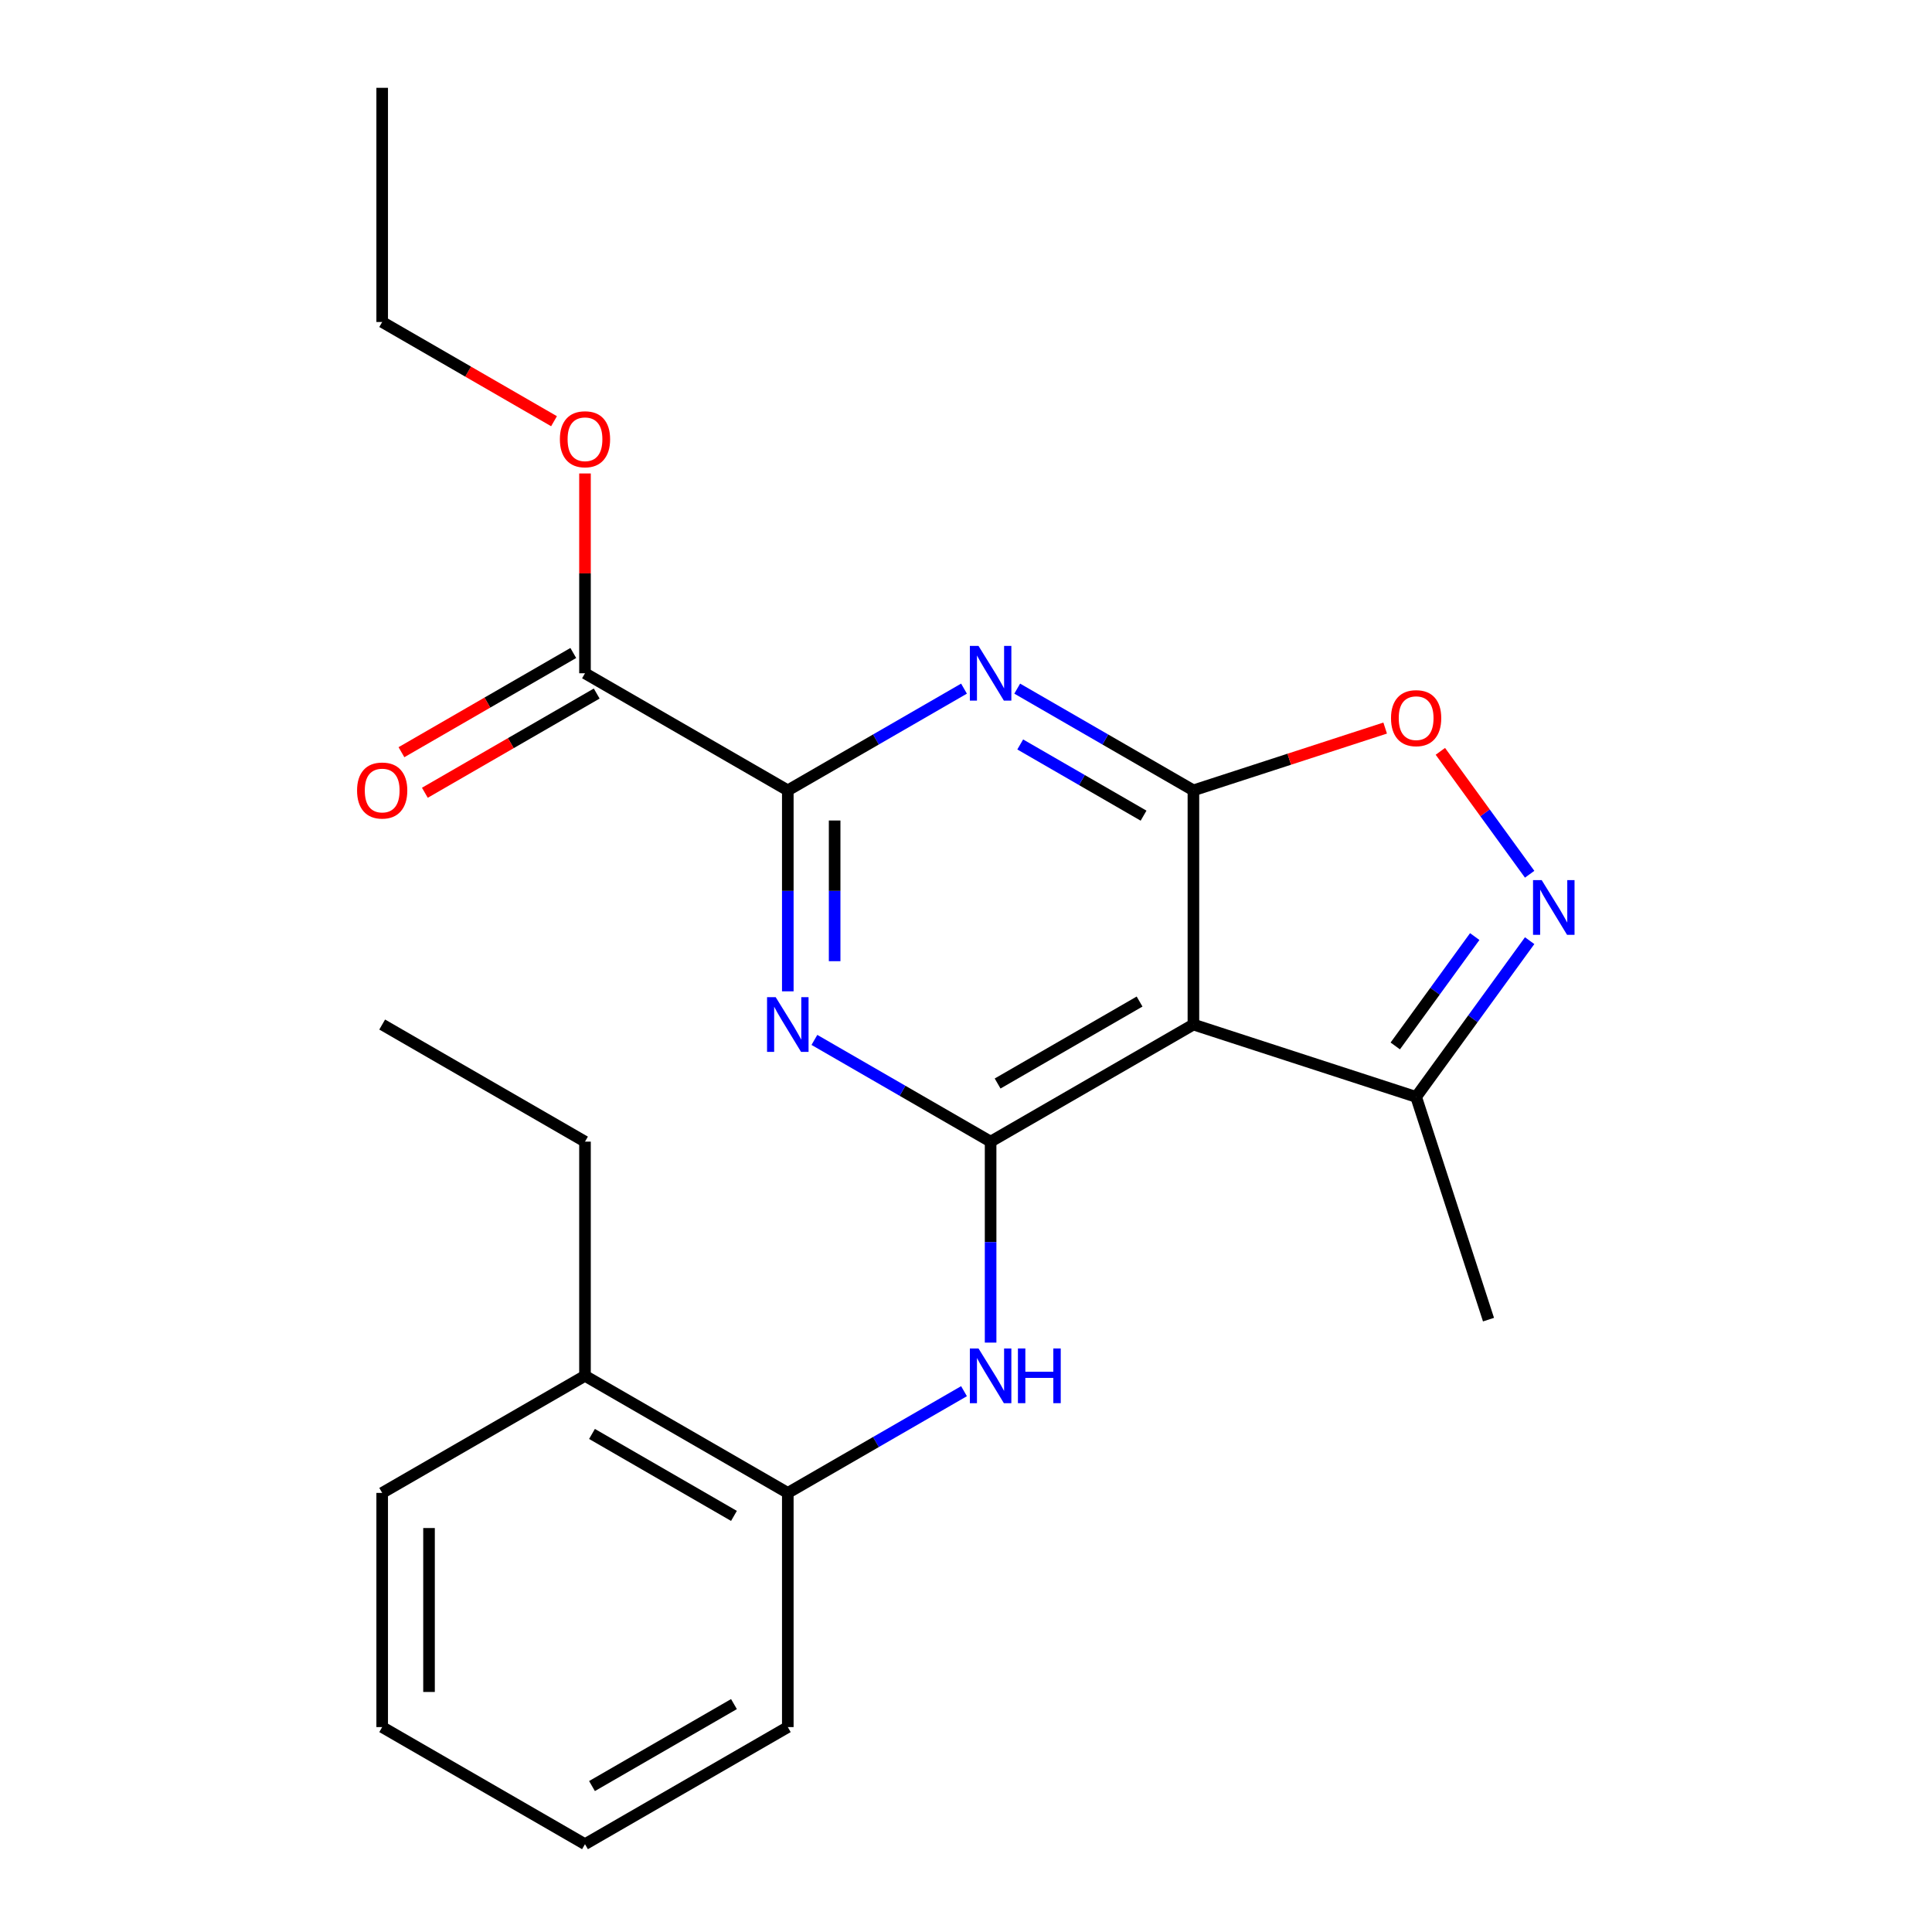 <?xml version='1.0' encoding='iso-8859-1'?>
<svg version='1.1' baseProfile='full'
              xmlns='http://www.w3.org/2000/svg'
                      xmlns:rdkit='http://www.rdkit.org/xml'
                      xmlns:xlink='http://www.w3.org/1999/xlink'
                  xml:space='preserve'
width='1000px' height='1000px' viewBox='0 0 1000 1000'>
<!-- END OF HEADER -->
<rect style='opacity:1.0;fill:#FFFFFF;stroke:none' width='1000' height='1000' x='0' y='0'> </rect>
<path class='bond-1' d='M 617.71,409.091 L 572.108,382.763' style='fill:none;fill-rule:evenodd;stroke:#000000;stroke-width:6px;stroke-linecap:butt;stroke-linejoin:miter;stroke-opacity:1' />
<path class='bond-1' d='M 572.108,382.763 L 526.507,356.435' style='fill:none;fill-rule:evenodd;stroke:#0000FF;stroke-width:6px;stroke-linecap:butt;stroke-linejoin:miter;stroke-opacity:1' />
<path class='bond-1' d='M 591.908,422.187 L 559.987,403.758' style='fill:none;fill-rule:evenodd;stroke:#000000;stroke-width:6px;stroke-linecap:butt;stroke-linejoin:miter;stroke-opacity:1' />
<path class='bond-1' d='M 559.987,403.758 L 528.066,385.328' style='fill:none;fill-rule:evenodd;stroke:#0000FF;stroke-width:6px;stroke-linecap:butt;stroke-linejoin:miter;stroke-opacity:1' />
<path class='bond-3' d='M 617.71,409.091 L 617.71,530.303' style='fill:none;fill-rule:evenodd;stroke:#000000;stroke-width:6px;stroke-linecap:butt;stroke-linejoin:miter;stroke-opacity:1' />
<path class='bond-6' d='M 617.71,409.091 L 667.334,392.967' style='fill:none;fill-rule:evenodd;stroke:#000000;stroke-width:6px;stroke-linecap:butt;stroke-linejoin:miter;stroke-opacity:1' />
<path class='bond-6' d='M 667.334,392.967 L 716.959,376.843' style='fill:none;fill-rule:evenodd;stroke:#FF0000;stroke-width:6px;stroke-linecap:butt;stroke-linejoin:miter;stroke-opacity:1' />
<path class='bond-0' d='M 512.737,590.909 L 617.71,530.303' style='fill:none;fill-rule:evenodd;stroke:#000000;stroke-width:6px;stroke-linecap:butt;stroke-linejoin:miter;stroke-opacity:1' />
<path class='bond-0' d='M 516.362,560.824 L 589.843,518.399' style='fill:none;fill-rule:evenodd;stroke:#000000;stroke-width:6px;stroke-linecap:butt;stroke-linejoin:miter;stroke-opacity:1' />
<path class='bond-2' d='M 512.737,590.909 L 467.136,564.581' style='fill:none;fill-rule:evenodd;stroke:#000000;stroke-width:6px;stroke-linecap:butt;stroke-linejoin:miter;stroke-opacity:1' />
<path class='bond-2' d='M 467.136,564.581 L 421.534,538.253' style='fill:none;fill-rule:evenodd;stroke:#0000FF;stroke-width:6px;stroke-linecap:butt;stroke-linejoin:miter;stroke-opacity:1' />
<path class='bond-7' d='M 512.737,590.909 L 512.737,642.92' style='fill:none;fill-rule:evenodd;stroke:#000000;stroke-width:6px;stroke-linecap:butt;stroke-linejoin:miter;stroke-opacity:1' />
<path class='bond-7' d='M 512.737,642.92 L 512.737,694.931' style='fill:none;fill-rule:evenodd;stroke:#0000FF;stroke-width:6px;stroke-linecap:butt;stroke-linejoin:miter;stroke-opacity:1' />
<path class='bond-4' d='M 498.967,356.435 L 453.365,382.763' style='fill:none;fill-rule:evenodd;stroke:#0000FF;stroke-width:6px;stroke-linecap:butt;stroke-linejoin:miter;stroke-opacity:1' />
<path class='bond-4' d='M 453.365,382.763 L 407.764,409.091' style='fill:none;fill-rule:evenodd;stroke:#000000;stroke-width:6px;stroke-linecap:butt;stroke-linejoin:miter;stroke-opacity:1' />
<path class='bond-24' d='M 407.764,513.113 L 407.764,461.102' style='fill:none;fill-rule:evenodd;stroke:#0000FF;stroke-width:6px;stroke-linecap:butt;stroke-linejoin:miter;stroke-opacity:1' />
<path class='bond-24' d='M 407.764,461.102 L 407.764,409.091' style='fill:none;fill-rule:evenodd;stroke:#000000;stroke-width:6px;stroke-linecap:butt;stroke-linejoin:miter;stroke-opacity:1' />
<path class='bond-24' d='M 432.007,497.509 L 432.007,461.102' style='fill:none;fill-rule:evenodd;stroke:#0000FF;stroke-width:6px;stroke-linecap:butt;stroke-linejoin:miter;stroke-opacity:1' />
<path class='bond-24' d='M 432.007,461.102 L 432.007,424.694' style='fill:none;fill-rule:evenodd;stroke:#000000;stroke-width:6px;stroke-linecap:butt;stroke-linejoin:miter;stroke-opacity:1' />
<path class='bond-8' d='M 617.71,530.303 L 732.989,567.76' style='fill:none;fill-rule:evenodd;stroke:#000000;stroke-width:6px;stroke-linecap:butt;stroke-linejoin:miter;stroke-opacity:1' />
<path class='bond-9' d='M 407.764,409.091 L 302.791,348.485' style='fill:none;fill-rule:evenodd;stroke:#000000;stroke-width:6px;stroke-linecap:butt;stroke-linejoin:miter;stroke-opacity:1' />
<path class='bond-5' d='M 791.746,452.507 L 768.638,420.7' style='fill:none;fill-rule:evenodd;stroke:#0000FF;stroke-width:6px;stroke-linecap:butt;stroke-linejoin:miter;stroke-opacity:1' />
<path class='bond-5' d='M 768.638,420.7 L 745.529,388.893' style='fill:none;fill-rule:evenodd;stroke:#FF0000;stroke-width:6px;stroke-linecap:butt;stroke-linejoin:miter;stroke-opacity:1' />
<path class='bond-23' d='M 791.746,486.887 L 762.368,527.323' style='fill:none;fill-rule:evenodd;stroke:#0000FF;stroke-width:6px;stroke-linecap:butt;stroke-linejoin:miter;stroke-opacity:1' />
<path class='bond-23' d='M 762.368,527.323 L 732.989,567.76' style='fill:none;fill-rule:evenodd;stroke:#000000;stroke-width:6px;stroke-linecap:butt;stroke-linejoin:miter;stroke-opacity:1' />
<path class='bond-23' d='M 763.32,484.769 L 742.755,513.074' style='fill:none;fill-rule:evenodd;stroke:#0000FF;stroke-width:6px;stroke-linecap:butt;stroke-linejoin:miter;stroke-opacity:1' />
<path class='bond-23' d='M 742.755,513.074 L 722.19,541.379' style='fill:none;fill-rule:evenodd;stroke:#000000;stroke-width:6px;stroke-linecap:butt;stroke-linejoin:miter;stroke-opacity:1' />
<path class='bond-10' d='M 498.967,720.072 L 453.365,746.399' style='fill:none;fill-rule:evenodd;stroke:#0000FF;stroke-width:6px;stroke-linecap:butt;stroke-linejoin:miter;stroke-opacity:1' />
<path class='bond-10' d='M 453.365,746.399 L 407.764,772.727' style='fill:none;fill-rule:evenodd;stroke:#000000;stroke-width:6px;stroke-linecap:butt;stroke-linejoin:miter;stroke-opacity:1' />
<path class='bond-14' d='M 732.989,567.76 L 770.446,683.039' style='fill:none;fill-rule:evenodd;stroke:#000000;stroke-width:6px;stroke-linecap:butt;stroke-linejoin:miter;stroke-opacity:1' />
<path class='bond-11' d='M 296.731,337.988 L 252.26,363.663' style='fill:none;fill-rule:evenodd;stroke:#000000;stroke-width:6px;stroke-linecap:butt;stroke-linejoin:miter;stroke-opacity:1' />
<path class='bond-11' d='M 252.26,363.663 L 207.788,389.339' style='fill:none;fill-rule:evenodd;stroke:#FF0000;stroke-width:6px;stroke-linecap:butt;stroke-linejoin:miter;stroke-opacity:1' />
<path class='bond-11' d='M 308.852,358.982 L 264.381,384.658' style='fill:none;fill-rule:evenodd;stroke:#000000;stroke-width:6px;stroke-linecap:butt;stroke-linejoin:miter;stroke-opacity:1' />
<path class='bond-11' d='M 264.381,384.658 L 219.909,410.333' style='fill:none;fill-rule:evenodd;stroke:#FF0000;stroke-width:6px;stroke-linecap:butt;stroke-linejoin:miter;stroke-opacity:1' />
<path class='bond-13' d='M 302.791,348.485 L 302.791,296.774' style='fill:none;fill-rule:evenodd;stroke:#000000;stroke-width:6px;stroke-linecap:butt;stroke-linejoin:miter;stroke-opacity:1' />
<path class='bond-13' d='M 302.791,296.774 L 302.791,245.063' style='fill:none;fill-rule:evenodd;stroke:#FF0000;stroke-width:6px;stroke-linecap:butt;stroke-linejoin:miter;stroke-opacity:1' />
<path class='bond-12' d='M 407.764,772.727 L 302.791,712.121' style='fill:none;fill-rule:evenodd;stroke:#000000;stroke-width:6px;stroke-linecap:butt;stroke-linejoin:miter;stroke-opacity:1' />
<path class='bond-12' d='M 379.897,784.631 L 306.416,742.207' style='fill:none;fill-rule:evenodd;stroke:#000000;stroke-width:6px;stroke-linecap:butt;stroke-linejoin:miter;stroke-opacity:1' />
<path class='bond-15' d='M 407.764,772.727 L 407.764,893.939' style='fill:none;fill-rule:evenodd;stroke:#000000;stroke-width:6px;stroke-linecap:butt;stroke-linejoin:miter;stroke-opacity:1' />
<path class='bond-16' d='M 302.791,712.121 L 302.791,590.909' style='fill:none;fill-rule:evenodd;stroke:#000000;stroke-width:6px;stroke-linecap:butt;stroke-linejoin:miter;stroke-opacity:1' />
<path class='bond-17' d='M 302.791,712.121 L 197.819,772.727' style='fill:none;fill-rule:evenodd;stroke:#000000;stroke-width:6px;stroke-linecap:butt;stroke-linejoin:miter;stroke-opacity:1' />
<path class='bond-18' d='M 286.761,218.018 L 242.29,192.342' style='fill:none;fill-rule:evenodd;stroke:#FF0000;stroke-width:6px;stroke-linecap:butt;stroke-linejoin:miter;stroke-opacity:1' />
<path class='bond-18' d='M 242.29,192.342 L 197.819,166.667' style='fill:none;fill-rule:evenodd;stroke:#000000;stroke-width:6px;stroke-linecap:butt;stroke-linejoin:miter;stroke-opacity:1' />
<path class='bond-21' d='M 407.764,893.939 L 302.791,954.545' style='fill:none;fill-rule:evenodd;stroke:#000000;stroke-width:6px;stroke-linecap:butt;stroke-linejoin:miter;stroke-opacity:1' />
<path class='bond-21' d='M 379.897,882.036 L 306.416,924.46' style='fill:none;fill-rule:evenodd;stroke:#000000;stroke-width:6px;stroke-linecap:butt;stroke-linejoin:miter;stroke-opacity:1' />
<path class='bond-19' d='M 302.791,590.909 L 197.819,530.303' style='fill:none;fill-rule:evenodd;stroke:#000000;stroke-width:6px;stroke-linecap:butt;stroke-linejoin:miter;stroke-opacity:1' />
<path class='bond-25' d='M 197.819,772.727 L 197.819,893.939' style='fill:none;fill-rule:evenodd;stroke:#000000;stroke-width:6px;stroke-linecap:butt;stroke-linejoin:miter;stroke-opacity:1' />
<path class='bond-25' d='M 222.061,790.909 L 222.061,875.758' style='fill:none;fill-rule:evenodd;stroke:#000000;stroke-width:6px;stroke-linecap:butt;stroke-linejoin:miter;stroke-opacity:1' />
<path class='bond-20' d='M 197.819,166.667 L 197.819,45.455' style='fill:none;fill-rule:evenodd;stroke:#000000;stroke-width:6px;stroke-linecap:butt;stroke-linejoin:miter;stroke-opacity:1' />
<path class='bond-22' d='M 302.791,954.545 L 197.819,893.939' style='fill:none;fill-rule:evenodd;stroke:#000000;stroke-width:6px;stroke-linecap:butt;stroke-linejoin:miter;stroke-opacity:1' />
<path  class='atom-2' d='M 506.477 334.325
L 515.757 349.325
Q 516.677 350.805, 518.157 353.485
Q 519.637 356.165, 519.717 356.325
L 519.717 334.325
L 523.477 334.325
L 523.477 362.645
L 519.597 362.645
L 509.637 346.245
Q 508.477 344.325, 507.237 342.125
Q 506.037 339.925, 505.677 339.245
L 505.677 362.645
L 501.997 362.645
L 501.997 334.325
L 506.477 334.325
' fill='#0000FF'/>
<path  class='atom-3' d='M 401.504 516.143
L 410.784 531.143
Q 411.704 532.623, 413.184 535.303
Q 414.664 537.983, 414.744 538.143
L 414.744 516.143
L 418.504 516.143
L 418.504 544.463
L 414.624 544.463
L 404.664 528.063
Q 403.504 526.143, 402.264 523.943
Q 401.064 521.743, 400.704 521.063
L 400.704 544.463
L 397.024 544.463
L 397.024 516.143
L 401.504 516.143
' fill='#0000FF'/>
<path  class='atom-6' d='M 797.976 455.537
L 807.256 470.537
Q 808.176 472.017, 809.656 474.697
Q 811.136 477.377, 811.216 477.537
L 811.216 455.537
L 814.976 455.537
L 814.976 483.857
L 811.096 483.857
L 801.136 467.457
Q 799.976 465.537, 798.736 463.337
Q 797.536 461.137, 797.176 460.457
L 797.176 483.857
L 793.496 483.857
L 793.496 455.537
L 797.976 455.537
' fill='#0000FF'/>
<path  class='atom-7' d='M 719.989 371.714
Q 719.989 364.914, 723.349 361.114
Q 726.709 357.314, 732.989 357.314
Q 739.269 357.314, 742.629 361.114
Q 745.989 364.914, 745.989 371.714
Q 745.989 378.594, 742.589 382.514
Q 739.189 386.394, 732.989 386.394
Q 726.749 386.394, 723.349 382.514
Q 719.989 378.634, 719.989 371.714
M 732.989 383.194
Q 737.309 383.194, 739.629 380.314
Q 741.989 377.394, 741.989 371.714
Q 741.989 366.154, 739.629 363.354
Q 737.309 360.514, 732.989 360.514
Q 728.669 360.514, 726.309 363.314
Q 723.989 366.114, 723.989 371.714
Q 723.989 377.434, 726.309 380.314
Q 728.669 383.194, 732.989 383.194
' fill='#FF0000'/>
<path  class='atom-8' d='M 506.477 697.961
L 515.757 712.961
Q 516.677 714.441, 518.157 717.121
Q 519.637 719.801, 519.717 719.961
L 519.717 697.961
L 523.477 697.961
L 523.477 726.281
L 519.597 726.281
L 509.637 709.881
Q 508.477 707.961, 507.237 705.761
Q 506.037 703.561, 505.677 702.881
L 505.677 726.281
L 501.997 726.281
L 501.997 697.961
L 506.477 697.961
' fill='#0000FF'/>
<path  class='atom-8' d='M 526.877 697.961
L 530.717 697.961
L 530.717 710.001
L 545.197 710.001
L 545.197 697.961
L 549.037 697.961
L 549.037 726.281
L 545.197 726.281
L 545.197 713.201
L 530.717 713.201
L 530.717 726.281
L 526.877 726.281
L 526.877 697.961
' fill='#0000FF'/>
<path  class='atom-12' d='M 184.819 409.171
Q 184.819 402.371, 188.179 398.571
Q 191.539 394.771, 197.819 394.771
Q 204.099 394.771, 207.459 398.571
Q 210.819 402.371, 210.819 409.171
Q 210.819 416.051, 207.419 419.971
Q 204.019 423.851, 197.819 423.851
Q 191.579 423.851, 188.179 419.971
Q 184.819 416.091, 184.819 409.171
M 197.819 420.651
Q 202.139 420.651, 204.459 417.771
Q 206.819 414.851, 206.819 409.171
Q 206.819 403.611, 204.459 400.811
Q 202.139 397.971, 197.819 397.971
Q 193.499 397.971, 191.139 400.771
Q 188.819 403.571, 188.819 409.171
Q 188.819 414.891, 191.139 417.771
Q 193.499 420.651, 197.819 420.651
' fill='#FF0000'/>
<path  class='atom-14' d='M 289.791 227.353
Q 289.791 220.553, 293.151 216.753
Q 296.511 212.953, 302.791 212.953
Q 309.071 212.953, 312.431 216.753
Q 315.791 220.553, 315.791 227.353
Q 315.791 234.233, 312.391 238.153
Q 308.991 242.033, 302.791 242.033
Q 296.551 242.033, 293.151 238.153
Q 289.791 234.273, 289.791 227.353
M 302.791 238.833
Q 307.111 238.833, 309.431 235.953
Q 311.791 233.033, 311.791 227.353
Q 311.791 221.793, 309.431 218.993
Q 307.111 216.153, 302.791 216.153
Q 298.471 216.153, 296.111 218.953
Q 293.791 221.753, 293.791 227.353
Q 293.791 233.073, 296.111 235.953
Q 298.471 238.833, 302.791 238.833
' fill='#FF0000'/>
</svg>
